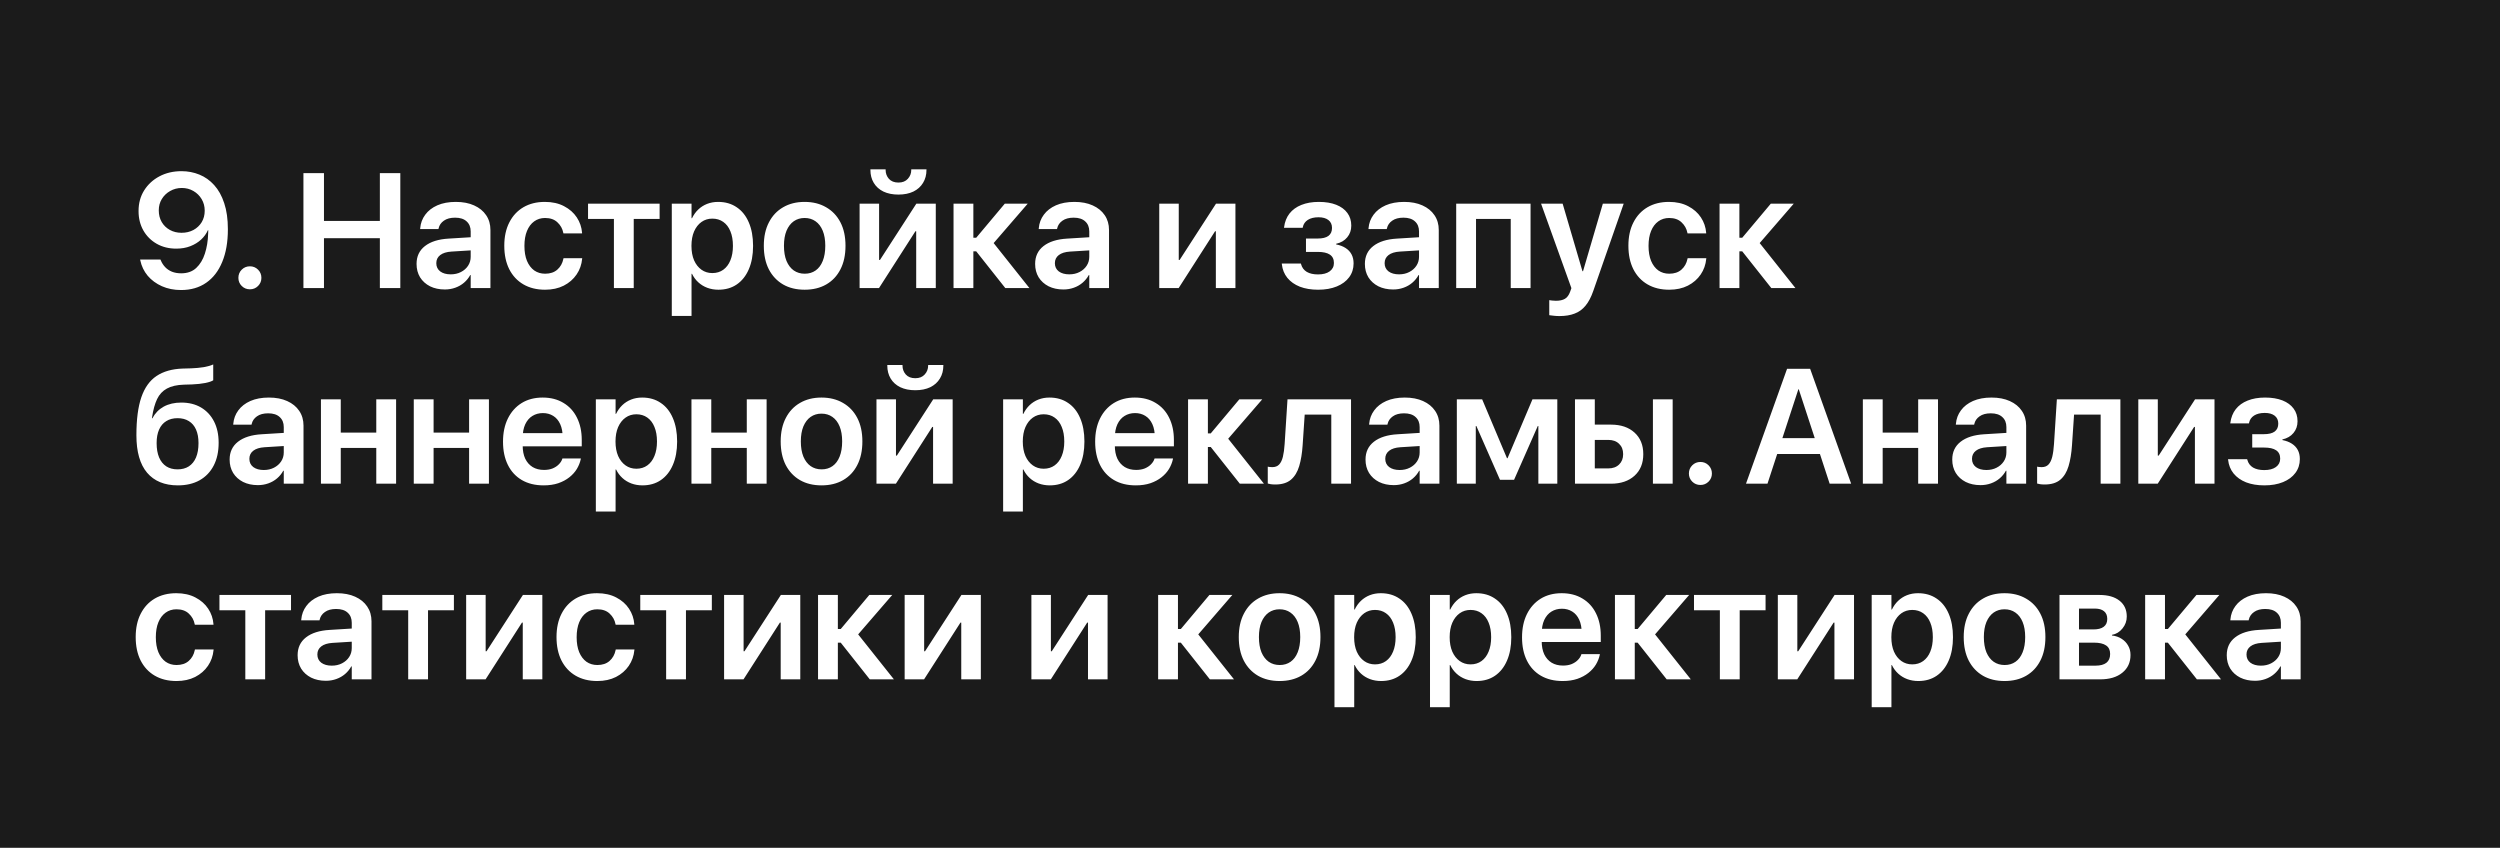 <?xml version="1.0" encoding="UTF-8"?> <svg xmlns="http://www.w3.org/2000/svg" width="460" height="156" viewBox="0 0 460 156" fill="none"> <rect width="460" height="156" fill="#1B1B1B"></rect> <path d="M33.404 31.496C31.881 31.496 30.523 31.814 29.332 32.448C28.15 33.073 27.213 33.938 26.52 35.041C25.836 36.135 25.494 37.395 25.494 38.82V38.85C25.494 40.168 25.787 41.35 26.373 42.395C26.969 43.44 27.789 44.26 28.834 44.855C29.879 45.451 31.08 45.749 32.438 45.749C33.395 45.749 34.259 45.598 35.03 45.295C35.802 44.992 36.461 44.587 37.008 44.079C37.555 43.571 37.97 42.995 38.253 42.351H38.56V38.762H37.667V38.776C37.667 39.567 37.481 40.27 37.11 40.886C36.739 41.491 36.231 41.97 35.587 42.321C34.942 42.663 34.215 42.834 33.404 42.834C32.603 42.834 31.886 42.658 31.251 42.307C30.616 41.955 30.118 41.472 29.757 40.856C29.395 40.231 29.215 39.519 29.215 38.718V38.688C29.215 37.927 29.4 37.238 29.771 36.623C30.152 35.998 30.665 35.505 31.31 35.144C31.954 34.773 32.667 34.587 33.448 34.587C34.239 34.587 34.952 34.773 35.587 35.144C36.231 35.515 36.739 36.018 37.11 36.652C37.481 37.277 37.667 37.98 37.667 38.762L38.326 42.263C38.326 42.39 38.321 42.517 38.312 42.644C38.312 42.77 38.307 42.898 38.297 43.024C38.258 44.352 38.058 45.568 37.696 46.672C37.345 47.766 36.812 48.645 36.1 49.309C35.397 49.963 34.474 50.29 33.331 50.29C32.706 50.29 32.145 50.192 31.646 49.997C31.148 49.792 30.729 49.509 30.387 49.148C30.045 48.786 29.776 48.366 29.581 47.888L29.523 47.756H25.787L25.816 47.917C26.041 48.981 26.495 49.924 27.179 50.744C27.872 51.555 28.741 52.194 29.786 52.663C30.841 53.132 32.018 53.366 33.316 53.366C35.113 53.366 36.651 52.922 37.931 52.033C39.22 51.145 40.206 49.865 40.89 48.195C41.583 46.525 41.93 44.528 41.93 42.204V42.175C41.93 40.319 41.705 38.723 41.256 37.385C40.816 36.037 40.201 34.929 39.41 34.06C38.629 33.19 37.721 32.546 36.685 32.126C35.66 31.706 34.566 31.496 33.404 31.496ZM45.987 53.234C46.573 53.234 47.071 53.029 47.481 52.619C47.892 52.209 48.097 51.711 48.097 51.125C48.097 50.529 47.892 50.026 47.481 49.616C47.071 49.206 46.573 49.001 45.987 49.001C45.392 49.001 44.889 49.206 44.478 49.616C44.068 50.026 43.863 50.529 43.863 51.125C43.863 51.711 44.068 52.209 44.478 52.619C44.889 53.029 45.392 53.234 45.987 53.234ZM55.831 53H59.61V43.83H69.894V53H73.658V31.862H69.894V40.651H59.61V31.862H55.831V53ZM81.847 53.264C82.53 53.264 83.17 53.156 83.766 52.941C84.371 52.727 84.908 52.419 85.377 52.019C85.846 51.618 86.227 51.149 86.519 50.612H86.607V53H90.24V42.321C90.24 41.276 89.977 40.368 89.449 39.597C88.932 38.825 88.194 38.225 87.237 37.795C86.29 37.365 85.167 37.15 83.868 37.15C82.56 37.15 81.427 37.36 80.47 37.78C79.522 38.2 78.78 38.776 78.243 39.509C77.706 40.231 77.398 41.052 77.32 41.97L77.306 42.145H80.675L80.704 42.014C80.831 41.438 81.153 40.969 81.671 40.607C82.189 40.236 82.877 40.051 83.736 40.051C84.664 40.051 85.372 40.28 85.86 40.739C86.358 41.188 86.607 41.804 86.607 42.585V47.243C86.607 47.858 86.446 48.41 86.124 48.898C85.802 49.387 85.362 49.773 84.806 50.056C84.259 50.339 83.634 50.48 82.931 50.48C82.13 50.48 81.485 50.3 80.997 49.938C80.519 49.567 80.279 49.065 80.279 48.43V48.415C80.279 47.8 80.519 47.307 80.997 46.935C81.476 46.565 82.164 46.35 83.062 46.291L88.482 45.954V43.537L82.55 43.903C80.675 44.011 79.22 44.47 78.185 45.28C77.159 46.081 76.647 47.17 76.647 48.547V48.576C76.647 49.494 76.861 50.31 77.291 51.023C77.731 51.726 78.341 52.277 79.122 52.678C79.913 53.068 80.821 53.264 81.847 53.264ZM100.289 53.308C101.598 53.308 102.745 53.059 103.731 52.56C104.718 52.053 105.504 51.369 106.09 50.51C106.676 49.65 107.018 48.684 107.115 47.609L107.13 47.507H103.688L103.658 47.639C103.492 48.449 103.121 49.108 102.545 49.616C101.979 50.114 101.231 50.363 100.304 50.363C99.542 50.363 98.873 50.163 98.297 49.763C97.731 49.352 97.286 48.767 96.964 48.005C96.651 47.243 96.495 46.325 96.495 45.251V45.236C96.495 44.172 96.651 43.259 96.964 42.497C97.276 41.735 97.716 41.149 98.282 40.739C98.858 40.319 99.527 40.109 100.289 40.109C101.256 40.109 102.018 40.378 102.574 40.915C103.141 41.442 103.497 42.082 103.644 42.834L103.673 42.951H107.101V42.849C107.022 41.813 106.7 40.866 106.134 40.007C105.567 39.148 104.786 38.459 103.79 37.941C102.794 37.414 101.612 37.15 100.245 37.15C98.741 37.15 97.428 37.477 96.305 38.132C95.191 38.786 94.327 39.719 93.712 40.93C93.097 42.131 92.789 43.557 92.789 45.207V45.222C92.789 46.882 93.092 48.317 93.697 49.528C94.312 50.739 95.182 51.672 96.305 52.326C97.428 52.98 98.756 53.308 100.289 53.308ZM121.368 37.473H108.199V40.285H112.96V53H116.607V40.285H121.368V37.473ZM123.609 58.127H127.242V50.378H127.33C127.623 50.983 128.009 51.506 128.487 51.945C128.966 52.385 129.518 52.722 130.143 52.956C130.777 53.19 131.461 53.308 132.193 53.308C133.492 53.308 134.615 52.985 135.562 52.341C136.52 51.687 137.257 50.759 137.774 49.558C138.302 48.347 138.565 46.911 138.565 45.251V45.236C138.565 43.566 138.302 42.126 137.774 40.915C137.257 39.704 136.515 38.776 135.548 38.132C134.591 37.477 133.453 37.15 132.135 37.15C131.402 37.15 130.724 37.273 130.099 37.517C129.483 37.761 128.941 38.107 128.473 38.557C128.014 38.996 127.633 39.528 127.33 40.153H127.242V37.473H123.609V58.127ZM131.065 50.246C130.313 50.246 129.649 50.041 129.073 49.631C128.497 49.221 128.043 48.645 127.711 47.902C127.389 47.15 127.228 46.267 127.228 45.251V45.236C127.228 44.211 127.389 43.327 127.711 42.585C128.043 41.833 128.497 41.252 129.073 40.842C129.649 40.432 130.313 40.227 131.065 40.227C131.837 40.227 132.506 40.427 133.072 40.827C133.648 41.227 134.088 41.804 134.391 42.556C134.703 43.298 134.859 44.191 134.859 45.236V45.251C134.859 46.267 134.703 47.15 134.391 47.902C134.088 48.645 133.653 49.221 133.087 49.631C132.521 50.041 131.847 50.246 131.065 50.246ZM148.058 53.308C149.581 53.308 150.904 52.985 152.027 52.341C153.15 51.696 154.02 50.773 154.635 49.572C155.26 48.361 155.572 46.916 155.572 45.236V45.207C155.572 43.537 155.26 42.102 154.635 40.9C154.01 39.699 153.131 38.776 151.998 38.132C150.875 37.477 149.557 37.15 148.043 37.15C146.539 37.15 145.226 37.477 144.103 38.132C142.979 38.776 142.105 39.704 141.48 40.915C140.855 42.116 140.543 43.547 140.543 45.207V45.236C140.543 46.906 140.851 48.347 141.466 49.558C142.091 50.759 142.965 51.687 144.088 52.341C145.211 52.985 146.534 53.308 148.058 53.308ZM148.072 50.363C147.301 50.363 146.627 50.163 146.051 49.763C145.484 49.362 145.04 48.781 144.718 48.02C144.405 47.248 144.249 46.32 144.249 45.236V45.207C144.249 44.133 144.405 43.215 144.718 42.453C145.04 41.691 145.484 41.11 146.051 40.71C146.627 40.31 147.291 40.109 148.043 40.109C148.814 40.109 149.483 40.31 150.05 40.71C150.626 41.11 151.07 41.691 151.383 42.453C151.695 43.215 151.852 44.133 151.852 45.207V45.236C151.852 46.32 151.695 47.248 151.383 48.02C151.08 48.781 150.646 49.362 150.079 49.763C149.513 50.163 148.844 50.363 148.072 50.363ZM158.165 53H161.739L169.327 41.164L166.822 42.556H168.58V53H172.184V37.473H168.609L161.007 49.235L163.512 47.829H161.754V37.473H158.165V53ZM165.299 35.803C166.373 35.803 167.296 35.617 168.067 35.246C168.839 34.865 169.43 34.333 169.84 33.649C170.26 32.966 170.47 32.175 170.47 31.276V31.159H167.672V31.276C167.672 31.901 167.462 32.443 167.042 32.902C166.632 33.361 166.056 33.591 165.313 33.591C164.552 33.591 163.966 33.361 163.556 32.902C163.155 32.443 162.955 31.901 162.955 31.276V31.159H160.157V31.276C160.157 32.175 160.362 32.966 160.772 33.649C161.183 34.333 161.773 34.865 162.545 35.246C163.326 35.617 164.244 35.803 165.299 35.803ZM179.625 46.247L184.972 53H189.41L182.657 44.504V44.929L189.103 37.473H184.884L179.625 43.742H179.098V37.473H175.45V53H179.098V46.247H179.625ZM195.665 53.264C196.349 53.264 196.988 53.156 197.584 52.941C198.189 52.727 198.727 52.419 199.195 52.019C199.664 51.618 200.045 51.149 200.338 50.612H200.426V53H204.059V42.321C204.059 41.276 203.795 40.368 203.268 39.597C202.75 38.825 202.013 38.225 201.056 37.795C200.108 37.365 198.985 37.15 197.687 37.15C196.378 37.15 195.245 37.36 194.288 37.78C193.341 38.2 192.599 38.776 192.062 39.509C191.524 40.231 191.217 41.052 191.139 41.97L191.124 42.145H194.493L194.522 42.014C194.649 41.438 194.972 40.969 195.489 40.607C196.007 40.236 196.695 40.051 197.555 40.051C198.482 40.051 199.19 40.28 199.679 40.739C200.177 41.188 200.426 41.804 200.426 42.585V47.243C200.426 47.858 200.265 48.41 199.942 48.898C199.62 49.387 199.181 49.773 198.624 50.056C198.077 50.339 197.452 50.48 196.749 50.48C195.948 50.48 195.304 50.3 194.815 49.938C194.337 49.567 194.098 49.065 194.098 48.43V48.415C194.098 47.8 194.337 47.307 194.815 46.935C195.294 46.565 195.982 46.35 196.881 46.291L202.301 45.954V43.537L196.368 43.903C194.493 44.011 193.038 44.47 192.003 45.28C190.978 46.081 190.465 47.17 190.465 48.547V48.576C190.465 49.494 190.68 50.31 191.109 51.023C191.549 51.726 192.159 52.277 192.94 52.678C193.731 53.068 194.64 53.264 195.665 53.264ZM213.302 53H216.876L224.464 41.164L221.959 42.556H223.717V53H227.32V37.473H223.746L216.144 49.235L218.648 47.829H216.891V37.473H213.302V53ZM242.525 53.308C243.844 53.308 244.991 53.107 245.968 52.707C246.944 52.307 247.701 51.745 248.238 51.023C248.785 50.29 249.059 49.44 249.059 48.474V48.444C249.059 47.829 248.937 47.287 248.692 46.818C248.448 46.35 248.087 45.959 247.608 45.647C247.13 45.334 246.544 45.109 245.851 44.973V44.855C246.72 44.66 247.398 44.265 247.887 43.669C248.385 43.073 248.634 42.36 248.634 41.53V41.501C248.634 40.602 248.395 39.831 247.916 39.187C247.438 38.532 246.754 38.029 245.865 37.678C244.977 37.326 243.907 37.15 242.657 37.15C241.437 37.15 240.367 37.336 239.449 37.707C238.541 38.068 237.813 38.596 237.267 39.289C236.729 39.982 236.397 40.822 236.271 41.809L236.256 41.911H239.698L239.713 41.809C239.83 41.232 240.138 40.783 240.636 40.461C241.144 40.139 241.798 39.977 242.599 39.977C243.38 39.977 243.99 40.148 244.43 40.49C244.869 40.832 245.089 41.31 245.089 41.926V41.955C245.089 42.59 244.869 43.073 244.43 43.405C243.99 43.727 243.331 43.889 242.452 43.889H240.299V46.35H242.467C243.463 46.35 244.205 46.516 244.693 46.848C245.191 47.18 245.44 47.688 245.44 48.371V48.4C245.44 49.045 245.177 49.558 244.649 49.938C244.132 50.31 243.419 50.495 242.511 50.495C241.671 50.495 240.982 50.339 240.445 50.026C239.918 49.704 239.571 49.24 239.405 48.635L239.361 48.488H235.846L235.86 48.62C235.968 49.587 236.305 50.422 236.871 51.125C237.447 51.828 238.214 52.37 239.171 52.751C240.138 53.122 241.256 53.308 242.525 53.308ZM256.339 53.264C257.022 53.264 257.662 53.156 258.258 52.941C258.863 52.727 259.4 52.419 259.869 52.019C260.338 51.618 260.719 51.149 261.012 50.612H261.1V53H264.732V42.321C264.732 41.276 264.469 40.368 263.941 39.597C263.424 38.825 262.687 38.225 261.729 37.795C260.782 37.365 259.659 37.15 258.36 37.15C257.052 37.15 255.919 37.36 254.962 37.78C254.015 38.2 253.272 38.776 252.735 39.509C252.198 40.231 251.891 41.052 251.812 41.97L251.798 42.145H255.167L255.196 42.014C255.323 41.438 255.646 40.969 256.163 40.607C256.681 40.236 257.369 40.051 258.229 40.051C259.156 40.051 259.864 40.28 260.353 40.739C260.851 41.188 261.1 41.804 261.1 42.585V47.243C261.1 47.858 260.938 48.41 260.616 48.898C260.294 49.387 259.854 49.773 259.298 50.056C258.751 50.339 258.126 50.48 257.423 50.48C256.622 50.48 255.978 50.3 255.489 49.938C255.011 49.567 254.771 49.065 254.771 48.43V48.415C254.771 47.8 255.011 47.307 255.489 46.935C255.968 46.565 256.656 46.35 257.555 46.291L262.975 45.954V43.537L257.042 43.903C255.167 44.011 253.712 44.47 252.677 45.28C251.651 46.081 251.139 47.17 251.139 48.547V48.576C251.139 49.494 251.354 50.31 251.783 51.023C252.223 51.726 252.833 52.277 253.614 52.678C254.405 53.068 255.313 53.264 256.339 53.264ZM267.94 53H271.588V40.285H277.975V53H281.622V37.473H267.94V53ZM286.939 58.156C288.014 58.156 288.941 58.005 289.723 57.702C290.514 57.409 291.188 56.921 291.744 56.237C292.301 55.563 292.774 54.66 293.165 53.527L298.761 37.473H294.923L291.056 50.656L291.612 49.895H290.836L291.393 50.656L287.525 37.473H283.556L289.137 53.015L288.917 53.645C288.683 54.299 288.36 54.743 287.95 54.977C287.54 55.222 286.983 55.344 286.28 55.344C286.017 55.344 285.782 55.329 285.577 55.3C285.372 55.27 285.201 55.246 285.064 55.227V57.995C285.289 58.034 285.567 58.068 285.899 58.098C286.241 58.137 286.588 58.156 286.939 58.156ZM307.125 53.308C308.434 53.308 309.581 53.059 310.567 52.56C311.554 52.053 312.34 51.369 312.926 50.51C313.512 49.65 313.854 48.684 313.951 47.609L313.966 47.507H310.523L310.494 47.639C310.328 48.449 309.957 49.108 309.381 49.616C308.814 50.114 308.067 50.363 307.14 50.363C306.378 50.363 305.709 50.163 305.133 49.763C304.566 49.352 304.122 48.767 303.8 48.005C303.487 47.243 303.331 46.325 303.331 45.251V45.236C303.331 44.172 303.487 43.259 303.8 42.497C304.112 41.735 304.552 41.149 305.118 40.739C305.694 40.319 306.363 40.109 307.125 40.109C308.092 40.109 308.854 40.378 309.41 40.915C309.977 41.442 310.333 42.082 310.479 42.834L310.509 42.951H313.937V42.849C313.858 41.813 313.536 40.866 312.97 40.007C312.403 39.148 311.622 38.459 310.626 37.941C309.63 37.414 308.448 37.15 307.081 37.15C305.577 37.15 304.264 37.477 303.141 38.132C302.027 38.786 301.163 39.719 300.548 40.93C299.933 42.131 299.625 43.557 299.625 45.207V45.222C299.625 46.882 299.928 48.317 300.533 49.528C301.148 50.739 302.018 51.672 303.141 52.326C304.264 52.98 305.592 53.308 307.125 53.308ZM320.572 46.247L325.919 53H330.357L323.604 44.504V44.929L330.05 37.473H325.831L320.572 43.742H320.045V37.473H316.397V53H320.045V46.247H320.572ZM32.73 89.308C34.273 89.308 35.606 88.995 36.73 88.37C37.852 87.735 38.717 86.832 39.322 85.66C39.928 84.488 40.23 83.097 40.23 81.485V81.456C40.23 79.952 39.947 78.648 39.381 77.545C38.815 76.441 38.019 75.587 36.993 74.981C35.968 74.376 34.757 74.073 33.36 74.073C32.11 74.073 31.031 74.322 30.123 74.82C29.225 75.318 28.531 76.031 28.043 76.959H27.955L27.984 76.754C28.189 75.397 28.497 74.288 28.907 73.429C29.317 72.569 29.918 71.925 30.709 71.495C31.5 71.056 32.55 70.816 33.858 70.777L35.367 70.733C36.266 70.694 37.066 70.606 37.77 70.47C38.473 70.323 38.961 70.157 39.234 69.972V67.057C38.795 67.262 38.214 67.428 37.491 67.555C36.769 67.672 35.992 67.745 35.162 67.774L33.58 67.818C31.656 67.887 30.064 68.341 28.805 69.181C27.555 70.011 26.622 71.314 26.007 73.092C25.401 74.859 25.099 77.184 25.099 80.064V80.094C25.099 83.131 25.753 85.426 27.061 86.978C28.38 88.531 30.27 89.308 32.73 89.308ZM32.672 86.363C31.861 86.363 31.168 86.178 30.592 85.807C30.016 85.426 29.576 84.879 29.273 84.166C28.971 83.443 28.819 82.569 28.819 81.544V81.515C28.819 80.548 28.971 79.723 29.273 79.039C29.576 78.356 30.016 77.838 30.592 77.486C31.168 77.125 31.861 76.944 32.672 76.944C33.482 76.944 34.176 77.125 34.752 77.486C35.328 77.838 35.768 78.356 36.07 79.039C36.373 79.723 36.524 80.548 36.524 81.515V81.544C36.524 82.569 36.373 83.443 36.07 84.166C35.768 84.879 35.328 85.426 34.752 85.807C34.176 86.178 33.482 86.363 32.672 86.363ZM47.452 89.264C48.136 89.264 48.775 89.156 49.371 88.941C49.977 88.727 50.514 88.419 50.982 88.019C51.451 87.618 51.832 87.149 52.125 86.612H52.213V89H55.846V78.321C55.846 77.276 55.582 76.368 55.055 75.597C54.537 74.825 53.8 74.225 52.843 73.795C51.895 73.365 50.773 73.15 49.474 73.15C48.165 73.15 47.032 73.36 46.075 73.78C45.128 74.2 44.386 74.776 43.849 75.509C43.312 76.231 43.004 77.052 42.926 77.97L42.911 78.145H46.28L46.31 78.014C46.437 77.438 46.759 76.969 47.276 76.607C47.794 76.236 48.482 76.051 49.342 76.051C50.27 76.051 50.977 76.28 51.466 76.739C51.964 77.189 52.213 77.804 52.213 78.585V83.243C52.213 83.858 52.052 84.41 51.73 84.898C51.407 85.387 50.968 85.772 50.411 86.056C49.864 86.339 49.239 86.481 48.536 86.481C47.735 86.481 47.091 86.3 46.602 85.939C46.124 85.567 45.885 85.064 45.885 84.43V84.415C45.885 83.8 46.124 83.307 46.602 82.936C47.081 82.564 47.77 82.35 48.668 82.291L54.088 81.954V79.537L48.155 79.903C46.28 80.011 44.825 80.47 43.79 81.28C42.765 82.081 42.252 83.17 42.252 84.547V84.576C42.252 85.494 42.467 86.31 42.897 87.022C43.336 87.726 43.946 88.277 44.727 88.678C45.519 89.068 46.427 89.264 47.452 89.264ZM69.234 89H72.882V73.473H69.234V79.596H62.701V73.473H59.054V89H62.701V82.423H69.234V89ZM86.314 89H89.962V73.473H86.314V79.596H79.781V73.473H76.134V89H79.781V82.423H86.314V89ZM100.025 89.308C101.031 89.308 101.93 89.176 102.721 88.912C103.512 88.639 104.195 88.272 104.771 87.814C105.348 87.355 105.807 86.842 106.148 86.275C106.49 85.699 106.725 85.113 106.852 84.518L106.881 84.356H103.482L103.453 84.459C103.336 84.811 103.126 85.138 102.823 85.44C102.53 85.743 102.154 85.992 101.695 86.188C101.236 86.373 100.704 86.466 100.099 86.466C99.288 86.466 98.59 86.29 98.004 85.939C97.418 85.577 96.964 85.064 96.642 84.4C96.329 83.727 96.173 82.916 96.173 81.969V80.562C96.173 79.586 96.329 78.756 96.642 78.072C96.964 77.389 97.403 76.876 97.96 76.534C98.526 76.183 99.171 76.007 99.894 76.007C100.606 76.007 101.236 76.178 101.783 76.519C102.33 76.852 102.76 77.355 103.072 78.028C103.385 78.702 103.541 79.547 103.541 80.562V81.969L105.299 79.698H94.356V82.13H107.042V80.958C107.042 79.395 106.749 78.028 106.163 76.856C105.587 75.685 104.757 74.776 103.673 74.132C102.599 73.478 101.324 73.15 99.85 73.15C98.365 73.15 97.076 73.487 95.982 74.161C94.898 74.835 94.054 75.782 93.448 77.003C92.853 78.214 92.555 79.635 92.555 81.266V81.28C92.555 82.921 92.853 84.342 93.448 85.543C94.044 86.744 94.898 87.672 96.012 88.326C97.135 88.981 98.473 89.308 100.025 89.308ZM109.635 94.127H113.268V86.378H113.355C113.648 86.983 114.034 87.506 114.513 87.945C114.991 88.385 115.543 88.722 116.168 88.956C116.803 89.19 117.486 89.308 118.219 89.308C119.518 89.308 120.641 88.985 121.588 88.341C122.545 87.686 123.282 86.759 123.8 85.558C124.327 84.347 124.591 82.911 124.591 81.251V81.236C124.591 79.566 124.327 78.126 123.8 76.915C123.282 75.704 122.54 74.776 121.573 74.132C120.616 73.478 119.479 73.15 118.16 73.15C117.428 73.15 116.749 73.272 116.124 73.517C115.509 73.761 114.967 74.107 114.498 74.557C114.039 74.996 113.658 75.528 113.355 76.153H113.268V73.473H109.635V94.127ZM117.091 86.246C116.339 86.246 115.675 86.041 115.099 85.631C114.522 85.221 114.068 84.644 113.736 83.902C113.414 83.15 113.253 82.267 113.253 81.251V81.236C113.253 80.211 113.414 79.327 113.736 78.585C114.068 77.833 114.522 77.252 115.099 76.842C115.675 76.432 116.339 76.227 117.091 76.227C117.862 76.227 118.531 76.427 119.098 76.827C119.674 77.228 120.113 77.804 120.416 78.556C120.729 79.298 120.885 80.191 120.885 81.236V81.251C120.885 82.267 120.729 83.15 120.416 83.902C120.113 84.644 119.679 85.221 119.112 85.631C118.546 86.041 117.872 86.246 117.091 86.246ZM137.408 89H141.056V73.473H137.408V79.596H130.875V73.473H127.228V89H130.875V82.423H137.408V89ZM151.163 89.308C152.687 89.308 154.01 88.985 155.133 88.341C156.256 87.696 157.125 86.773 157.74 85.572C158.365 84.361 158.678 82.916 158.678 81.236V81.207C158.678 79.537 158.365 78.102 157.74 76.9C157.115 75.699 156.236 74.776 155.104 74.132C153.98 73.478 152.662 73.15 151.148 73.15C149.645 73.15 148.331 73.478 147.208 74.132C146.085 74.776 145.211 75.704 144.586 76.915C143.961 78.116 143.648 79.547 143.648 81.207V81.236C143.648 82.906 143.956 84.347 144.571 85.558C145.196 86.759 146.07 87.686 147.193 88.341C148.316 88.985 149.64 89.308 151.163 89.308ZM151.178 86.363C150.406 86.363 149.732 86.163 149.156 85.763C148.59 85.362 148.146 84.781 147.823 84.019C147.511 83.248 147.354 82.32 147.354 81.236V81.207C147.354 80.133 147.511 79.215 147.823 78.453C148.146 77.691 148.59 77.11 149.156 76.71C149.732 76.31 150.396 76.109 151.148 76.109C151.92 76.109 152.589 76.31 153.155 76.71C153.731 77.11 154.176 77.691 154.488 78.453C154.801 79.215 154.957 80.133 154.957 81.207V81.236C154.957 82.32 154.801 83.248 154.488 84.019C154.186 84.781 153.751 85.362 153.185 85.763C152.618 86.163 151.949 86.363 151.178 86.363ZM161.271 89H164.845L172.433 77.164L169.928 78.556H171.686V89H175.289V73.473H171.715L164.112 85.235L166.617 83.829H164.859V73.473H161.271V89ZM168.404 71.803C169.479 71.803 170.401 71.617 171.173 71.246C171.944 70.865 172.535 70.333 172.945 69.649C173.365 68.966 173.575 68.175 173.575 67.276V67.159H170.777V67.276C170.777 67.901 170.567 68.443 170.147 68.902C169.737 69.361 169.161 69.591 168.419 69.591C167.657 69.591 167.071 69.361 166.661 68.902C166.261 68.443 166.061 67.901 166.061 67.276V67.159H163.263V67.276C163.263 68.175 163.468 68.966 163.878 69.649C164.288 70.333 164.879 70.865 165.65 71.246C166.432 71.617 167.35 71.803 168.404 71.803ZM184.576 94.127H188.209V86.378H188.297C188.59 86.983 188.976 87.506 189.454 87.945C189.933 88.385 190.484 88.722 191.109 88.956C191.744 89.19 192.428 89.308 193.16 89.308C194.459 89.308 195.582 88.985 196.529 88.341C197.486 87.686 198.224 86.759 198.741 85.558C199.269 84.347 199.532 82.911 199.532 81.251V81.236C199.532 79.566 199.269 78.126 198.741 76.915C198.224 75.704 197.481 74.776 196.515 74.132C195.558 73.478 194.42 73.15 193.102 73.15C192.369 73.15 191.69 73.272 191.065 73.517C190.45 73.761 189.908 74.107 189.439 74.557C188.98 74.996 188.6 75.528 188.297 76.153H188.209V73.473H184.576V94.127ZM192.032 86.246C191.28 86.246 190.616 86.041 190.04 85.631C189.464 85.221 189.01 84.644 188.678 83.902C188.355 83.15 188.194 82.267 188.194 81.251V81.236C188.194 80.211 188.355 79.327 188.678 78.585C189.01 77.833 189.464 77.252 190.04 76.842C190.616 76.432 191.28 76.227 192.032 76.227C192.804 76.227 193.473 76.427 194.039 76.827C194.615 77.228 195.055 77.804 195.357 78.556C195.67 79.298 195.826 80.191 195.826 81.236V81.251C195.826 82.267 195.67 83.15 195.357 83.902C195.055 84.644 194.62 85.221 194.054 85.631C193.487 86.041 192.813 86.246 192.032 86.246ZM208.98 89.308C209.986 89.308 210.885 89.176 211.676 88.912C212.467 88.639 213.15 88.272 213.727 87.814C214.303 87.355 214.762 86.842 215.104 86.275C215.445 85.699 215.68 85.113 215.807 84.518L215.836 84.356H212.438L212.408 84.459C212.291 84.811 212.081 85.138 211.778 85.44C211.485 85.743 211.109 85.992 210.65 86.188C210.191 86.373 209.659 86.466 209.054 86.466C208.243 86.466 207.545 86.29 206.959 85.939C206.373 85.577 205.919 85.064 205.597 84.4C205.284 83.727 205.128 82.916 205.128 81.969V80.562C205.128 79.586 205.284 78.756 205.597 78.072C205.919 77.389 206.358 76.876 206.915 76.534C207.481 76.183 208.126 76.007 208.849 76.007C209.562 76.007 210.191 76.178 210.738 76.519C211.285 76.852 211.715 77.355 212.027 78.028C212.34 78.702 212.496 79.547 212.496 80.562V81.969L214.254 79.698H203.312V82.13H215.997V80.958C215.997 79.395 215.704 78.028 215.118 76.856C214.542 75.685 213.712 74.776 212.628 74.132C211.554 73.478 210.279 73.15 208.805 73.15C207.32 73.15 206.031 73.487 204.938 74.161C203.854 74.835 203.009 75.782 202.403 77.003C201.808 78.214 201.51 79.635 201.51 81.266V81.28C201.51 82.921 201.808 84.342 202.403 85.543C202.999 86.744 203.854 87.672 204.967 88.326C206.09 88.981 207.428 89.308 208.98 89.308ZM222.779 82.247L228.126 89H232.564L225.812 80.504V80.929L232.257 73.473H228.038L222.779 79.742H222.252V73.473H218.604V89H222.252V82.247H222.779ZM239.684 81.939L240.064 76.285H244.957V89H248.59V73.473H236.9L236.373 81.69C236.314 82.618 236.207 83.404 236.051 84.049C235.895 84.684 235.66 85.162 235.348 85.484C235.045 85.797 234.63 85.953 234.103 85.953C233.907 85.953 233.736 85.943 233.59 85.924C233.453 85.894 233.346 85.875 233.268 85.865V88.971C233.385 89.01 233.561 89.049 233.795 89.088C234.039 89.127 234.327 89.147 234.659 89.147C235.88 89.147 236.837 88.853 237.53 88.268C238.224 87.682 238.731 86.847 239.054 85.763C239.376 84.679 239.586 83.404 239.684 81.939ZM256.456 89.264C257.14 89.264 257.779 89.156 258.375 88.941C258.98 88.727 259.518 88.419 259.986 88.019C260.455 87.618 260.836 87.149 261.129 86.612H261.217V89H264.85V78.321C264.85 77.276 264.586 76.368 264.059 75.597C263.541 74.825 262.804 74.225 261.847 73.795C260.899 73.365 259.776 73.15 258.478 73.15C257.169 73.15 256.036 73.36 255.079 73.78C254.132 74.2 253.39 74.776 252.853 75.509C252.315 76.231 252.008 77.052 251.93 77.97L251.915 78.145H255.284L255.313 78.014C255.44 77.438 255.763 76.969 256.28 76.607C256.798 76.236 257.486 76.051 258.346 76.051C259.273 76.051 259.981 76.28 260.47 76.739C260.968 77.189 261.217 77.804 261.217 78.585V83.243C261.217 83.858 261.056 84.41 260.733 84.898C260.411 85.387 259.972 85.772 259.415 86.056C258.868 86.339 258.243 86.481 257.54 86.481C256.739 86.481 256.095 86.3 255.606 85.939C255.128 85.567 254.889 85.064 254.889 84.43V84.415C254.889 83.8 255.128 83.307 255.606 82.936C256.085 82.564 256.773 82.35 257.672 82.291L263.092 81.954V79.537L257.159 79.903C255.284 80.011 253.829 80.47 252.794 81.28C251.769 82.081 251.256 83.17 251.256 84.547V84.576C251.256 85.494 251.471 86.31 251.9 87.022C252.34 87.726 252.95 88.277 253.731 88.678C254.522 89.068 255.431 89.264 256.456 89.264ZM271.544 89V78.38H271.646L275.997 88.282H278.59L282.955 78.38H283.058V89H286.544V73.473H281.974L277.389 84.312H277.286L272.716 73.473H268.058V89H271.544ZM289.796 89H296.417C298.233 89 299.679 88.512 300.753 87.535C301.827 86.559 302.364 85.24 302.364 83.58V83.551C302.364 81.891 301.827 80.572 300.753 79.596C299.679 78.619 298.233 78.131 296.417 78.131H293.443V73.473H289.796V89ZM295.919 80.943C296.759 80.943 297.423 81.183 297.911 81.661C298.409 82.13 298.658 82.76 298.658 83.551V83.58C298.658 84.361 298.409 84.991 297.911 85.47C297.423 85.948 296.759 86.188 295.919 86.188H293.443V80.943H295.919ZM304.137 89H307.77V73.473H304.137V89ZM312.882 89.234C313.468 89.234 313.966 89.029 314.376 88.619C314.786 88.209 314.991 87.711 314.991 87.125C314.991 86.529 314.786 86.026 314.376 85.616C313.966 85.206 313.468 85.001 312.882 85.001C312.286 85.001 311.783 85.206 311.373 85.616C310.963 86.026 310.758 86.529 310.758 87.125C310.758 87.711 310.963 88.209 311.373 88.619C311.783 89.029 312.286 89.234 312.882 89.234ZM321.261 89H325.216L330.899 71.627H331.998V67.862H328.819L321.261 89ZM325.084 83.536H336.788L335.777 80.621H326.095L325.084 83.536ZM336.656 89H340.611L333.067 67.862H330.973V71.627L336.656 89ZM352.945 89H356.593V73.473H352.945V79.596H346.412V73.473H342.765V89H346.412V82.423H352.945V89ZM364.415 89.264C365.099 89.264 365.738 89.156 366.334 88.941C366.939 88.727 367.477 88.419 367.945 88.019C368.414 87.618 368.795 87.149 369.088 86.612H369.176V89H372.809V78.321C372.809 77.276 372.545 76.368 372.018 75.597C371.5 74.825 370.763 74.225 369.806 73.795C368.858 73.365 367.735 73.15 366.437 73.15C365.128 73.15 363.995 73.36 363.038 73.78C362.091 74.2 361.349 74.776 360.812 75.509C360.274 76.231 359.967 77.052 359.889 77.97L359.874 78.145H363.243L363.272 78.014C363.399 77.438 363.722 76.969 364.239 76.607C364.757 76.236 365.445 76.051 366.305 76.051C367.232 76.051 367.94 76.28 368.429 76.739C368.927 77.189 369.176 77.804 369.176 78.585V83.243C369.176 83.858 369.015 84.41 368.692 84.898C368.37 85.387 367.931 85.772 367.374 86.056C366.827 86.339 366.202 86.481 365.499 86.481C364.698 86.481 364.054 86.3 363.565 85.939C363.087 85.567 362.848 85.064 362.848 84.43V84.415C362.848 83.8 363.087 83.307 363.565 82.936C364.044 82.564 364.732 82.35 365.631 82.291L371.051 81.954V79.537L365.118 79.903C363.243 80.011 361.788 80.47 360.753 81.28C359.728 82.081 359.215 83.17 359.215 84.547V84.576C359.215 85.494 359.43 86.31 359.859 87.022C360.299 87.726 360.909 88.277 361.69 88.678C362.481 89.068 363.39 89.264 364.415 89.264ZM381.246 81.939L381.627 76.285H386.52V89H390.152V73.473H378.463L377.936 81.69C377.877 82.618 377.77 83.404 377.613 84.049C377.457 84.684 377.223 85.162 376.91 85.484C376.607 85.797 376.192 85.953 375.665 85.953C375.47 85.953 375.299 85.943 375.152 85.924C375.016 85.894 374.908 85.875 374.83 85.865V88.971C374.947 89.01 375.123 89.049 375.357 89.088C375.602 89.127 375.89 89.147 376.222 89.147C377.442 89.147 378.399 88.853 379.093 88.268C379.786 87.682 380.294 86.847 380.616 85.763C380.938 84.679 381.148 83.404 381.246 81.939ZM393.448 89H397.022L404.61 77.164L402.105 78.556H403.863V89H407.467V73.473H403.893L396.29 85.235L398.795 83.829H397.037V73.473H393.448V89ZM416.637 89.308C417.955 89.308 419.103 89.107 420.079 88.707C421.056 88.307 421.812 87.745 422.35 87.022C422.896 86.29 423.17 85.44 423.17 84.474V84.444C423.17 83.829 423.048 83.287 422.804 82.818C422.56 82.35 422.198 81.959 421.72 81.647C421.241 81.334 420.655 81.109 419.962 80.973V80.856C420.831 80.66 421.51 80.265 421.998 79.669C422.496 79.073 422.745 78.36 422.745 77.53V77.501C422.745 76.603 422.506 75.831 422.027 75.186C421.549 74.532 420.865 74.029 419.977 73.678C419.088 73.326 418.019 73.15 416.769 73.15C415.548 73.15 414.479 73.336 413.561 73.707C412.652 74.068 411.925 74.596 411.378 75.289C410.841 75.982 410.509 76.822 410.382 77.809L410.367 77.911H413.81L413.824 77.809C413.941 77.232 414.249 76.783 414.747 76.461C415.255 76.139 415.909 75.978 416.71 75.978C417.491 75.978 418.102 76.148 418.541 76.49C418.98 76.832 419.2 77.311 419.2 77.926V77.955C419.2 78.59 418.98 79.073 418.541 79.405C418.102 79.728 417.442 79.889 416.563 79.889H414.41V82.35H416.578C417.574 82.35 418.316 82.516 418.805 82.848C419.303 83.18 419.552 83.688 419.552 84.371V84.4C419.552 85.045 419.288 85.558 418.761 85.939C418.243 86.31 417.53 86.495 416.622 86.495C415.782 86.495 415.094 86.339 414.557 86.026C414.029 85.704 413.683 85.24 413.517 84.635L413.473 84.488H409.957L409.972 84.62C410.079 85.587 410.416 86.422 410.982 87.125C411.559 87.828 412.325 88.37 413.282 88.751C414.249 89.122 415.367 89.308 416.637 89.308ZM32.467 125.308C33.775 125.308 34.923 125.059 35.909 124.561C36.895 124.053 37.682 123.369 38.268 122.51C38.853 121.65 39.195 120.684 39.293 119.609L39.308 119.507H35.865L35.836 119.639C35.67 120.449 35.299 121.108 34.723 121.616C34.156 122.114 33.409 122.363 32.481 122.363C31.72 122.363 31.051 122.163 30.475 121.763C29.908 121.353 29.464 120.767 29.142 120.005C28.829 119.243 28.673 118.325 28.673 117.251V117.236C28.673 116.172 28.829 115.259 29.142 114.497C29.454 113.735 29.894 113.149 30.46 112.739C31.036 112.319 31.705 112.109 32.467 112.109C33.434 112.109 34.195 112.378 34.752 112.915C35.318 113.442 35.675 114.082 35.821 114.834L35.851 114.951H39.278V114.849C39.2 113.813 38.878 112.866 38.312 112.007C37.745 111.147 36.964 110.459 35.968 109.941C34.972 109.414 33.79 109.15 32.423 109.15C30.919 109.15 29.605 109.478 28.482 110.132C27.369 110.786 26.505 111.719 25.89 112.93C25.274 114.131 24.967 115.557 24.967 117.207V117.222C24.967 118.882 25.27 120.317 25.875 121.528C26.49 122.739 27.359 123.672 28.482 124.326C29.605 124.98 30.934 125.308 32.467 125.308ZM53.546 109.473H40.377V112.285H45.138V125H48.785V112.285H53.546V109.473ZM59.962 125.264C60.645 125.264 61.285 125.156 61.881 124.941C62.486 124.727 63.023 124.419 63.492 124.019C63.961 123.618 64.342 123.149 64.635 122.612H64.723V125H68.356V114.321C68.356 113.276 68.092 112.368 67.564 111.597C67.047 110.825 66.31 110.225 65.353 109.795C64.405 109.365 63.282 109.15 61.983 109.15C60.675 109.15 59.542 109.36 58.585 109.78C57.638 110.2 56.895 110.776 56.358 111.509C55.821 112.231 55.514 113.052 55.435 113.97L55.421 114.146H58.79L58.819 114.014C58.946 113.438 59.269 112.969 59.786 112.607C60.304 112.236 60.992 112.051 61.852 112.051C62.779 112.051 63.487 112.28 63.976 112.739C64.474 113.188 64.723 113.804 64.723 114.585V119.243C64.723 119.858 64.561 120.41 64.239 120.898C63.917 121.387 63.477 121.772 62.921 122.056C62.374 122.339 61.749 122.48 61.046 122.48C60.245 122.48 59.601 122.3 59.112 121.938C58.634 121.567 58.395 121.064 58.395 120.43V120.415C58.395 119.8 58.634 119.307 59.112 118.936C59.591 118.564 60.279 118.35 61.178 118.291L66.598 117.954V115.537L60.665 115.903C58.79 116.011 57.335 116.47 56.3 117.28C55.274 118.081 54.762 119.17 54.762 120.547V120.576C54.762 121.494 54.977 122.31 55.406 123.022C55.846 123.726 56.456 124.277 57.237 124.678C58.028 125.068 58.937 125.264 59.962 125.264ZM83.517 109.473H70.348V112.285H75.108V125H78.756V112.285H83.517V109.473ZM85.772 125H89.347L96.935 113.164L94.43 114.556H96.188V125H99.791V109.473H96.217L88.614 121.235L91.119 119.829H89.361V109.473H85.772V125ZM109.898 125.308C111.207 125.308 112.354 125.059 113.341 124.561C114.327 124.053 115.113 123.369 115.699 122.51C116.285 121.65 116.627 120.684 116.725 119.609L116.739 119.507H113.297L113.268 119.639C113.102 120.449 112.73 121.108 112.154 121.616C111.588 122.114 110.841 122.363 109.913 122.363C109.151 122.363 108.482 122.163 107.906 121.763C107.34 121.353 106.896 120.767 106.573 120.005C106.261 119.243 106.104 118.325 106.104 117.251V117.236C106.104 116.172 106.261 115.259 106.573 114.497C106.886 113.735 107.325 113.149 107.892 112.739C108.468 112.319 109.137 112.109 109.898 112.109C110.865 112.109 111.627 112.378 112.184 112.915C112.75 113.442 113.106 114.082 113.253 114.834L113.282 114.951H116.71V114.849C116.632 113.813 116.31 112.866 115.743 112.007C115.177 111.147 114.396 110.459 113.399 109.941C112.403 109.414 111.222 109.15 109.854 109.15C108.351 109.15 107.037 109.478 105.914 110.132C104.801 110.786 103.937 111.719 103.321 112.93C102.706 114.131 102.398 115.557 102.398 117.207V117.222C102.398 118.882 102.701 120.317 103.307 121.528C103.922 122.739 104.791 123.672 105.914 124.326C107.037 124.98 108.365 125.308 109.898 125.308ZM130.978 109.473H117.809V112.285H122.569V125H126.217V112.285H130.978V109.473ZM133.233 125H136.808L144.396 113.164L141.891 114.556H143.648V125H147.252V109.473H143.678L136.075 121.235L138.58 119.829H136.822V109.473H133.233V125ZM154.693 118.247L160.04 125H164.479L157.726 116.504V116.929L164.171 109.473H159.952L154.693 115.742H154.166V109.473H150.519V125H154.166V118.247H154.693ZM166.456 125H170.03L177.618 113.164L175.113 114.556H176.871V125H180.475V109.473H176.9L169.298 121.235L171.803 119.829H170.045V109.473H166.456V125ZM189.776 125H193.351L200.938 113.164L198.434 114.556H200.191V125H203.795V109.473H200.221L192.618 121.235L195.123 119.829H193.365V109.473H189.776V125ZM217.271 118.247L222.618 125H227.057L220.304 116.504V116.929L226.749 109.473H222.53L217.271 115.742H216.744V109.473H213.097V125H216.744V118.247H217.271ZM235.45 125.308C236.974 125.308 238.297 124.985 239.42 124.341C240.543 123.696 241.412 122.773 242.027 121.572C242.652 120.361 242.965 118.916 242.965 117.236V117.207C242.965 115.537 242.652 114.102 242.027 112.9C241.402 111.699 240.523 110.776 239.391 110.132C238.268 109.478 236.949 109.15 235.436 109.15C233.932 109.15 232.618 109.478 231.495 110.132C230.372 110.776 229.498 111.704 228.873 112.915C228.248 114.116 227.936 115.547 227.936 117.207V117.236C227.936 118.906 228.243 120.347 228.858 121.558C229.483 122.759 230.357 123.687 231.48 124.341C232.604 124.985 233.927 125.308 235.45 125.308ZM235.465 122.363C234.693 122.363 234.02 122.163 233.443 121.763C232.877 121.362 232.433 120.781 232.11 120.02C231.798 119.248 231.642 118.32 231.642 117.236V117.207C231.642 116.133 231.798 115.215 232.11 114.453C232.433 113.691 232.877 113.11 233.443 112.71C234.02 112.31 234.684 112.109 235.436 112.109C236.207 112.109 236.876 112.31 237.442 112.71C238.019 113.11 238.463 113.691 238.775 114.453C239.088 115.215 239.244 116.133 239.244 117.207V117.236C239.244 118.32 239.088 119.248 238.775 120.02C238.473 120.781 238.038 121.362 237.472 121.763C236.905 122.163 236.236 122.363 235.465 122.363ZM245.543 130.127H249.176V122.378H249.264C249.557 122.983 249.942 123.506 250.421 123.945C250.899 124.385 251.451 124.722 252.076 124.956C252.711 125.19 253.395 125.308 254.127 125.308C255.426 125.308 256.549 124.985 257.496 124.341C258.453 123.687 259.19 122.759 259.708 121.558C260.235 120.347 260.499 118.911 260.499 117.251V117.236C260.499 115.566 260.235 114.126 259.708 112.915C259.19 111.704 258.448 110.776 257.481 110.132C256.524 109.478 255.387 109.15 254.068 109.15C253.336 109.15 252.657 109.272 252.032 109.517C251.417 109.761 250.875 110.107 250.406 110.557C249.947 110.996 249.566 111.528 249.264 112.153H249.176V109.473H245.543V130.127ZM252.999 122.246C252.247 122.246 251.583 122.041 251.007 121.631C250.431 121.221 249.977 120.645 249.645 119.902C249.322 119.15 249.161 118.267 249.161 117.251V117.236C249.161 116.211 249.322 115.327 249.645 114.585C249.977 113.833 250.431 113.252 251.007 112.842C251.583 112.432 252.247 112.227 252.999 112.227C253.771 112.227 254.439 112.427 255.006 112.827C255.582 113.228 256.021 113.804 256.324 114.556C256.637 115.298 256.793 116.191 256.793 117.236V117.251C256.793 118.267 256.637 119.15 256.324 119.902C256.021 120.645 255.587 121.221 255.021 121.631C254.454 122.041 253.78 122.246 252.999 122.246ZM263.121 130.127H266.754V122.378H266.842C267.135 122.983 267.521 123.506 267.999 123.945C268.478 124.385 269.029 124.722 269.654 124.956C270.289 125.19 270.973 125.308 271.705 125.308C273.004 125.308 274.127 124.985 275.074 124.341C276.031 123.687 276.769 122.759 277.286 121.558C277.813 120.347 278.077 118.911 278.077 117.251V117.236C278.077 115.566 277.813 114.126 277.286 112.915C276.769 111.704 276.026 110.776 275.06 110.132C274.103 109.478 272.965 109.15 271.646 109.15C270.914 109.15 270.235 109.272 269.61 109.517C268.995 109.761 268.453 110.107 267.984 110.557C267.525 110.996 267.145 111.528 266.842 112.153H266.754V109.473H263.121V130.127ZM270.577 122.246C269.825 122.246 269.161 122.041 268.585 121.631C268.009 121.221 267.555 120.645 267.223 119.902C266.9 119.15 266.739 118.267 266.739 117.251V117.236C266.739 116.211 266.9 115.327 267.223 114.585C267.555 113.833 268.009 113.252 268.585 112.842C269.161 112.432 269.825 112.227 270.577 112.227C271.349 112.227 272.018 112.427 272.584 112.827C273.16 113.228 273.6 113.804 273.902 114.556C274.215 115.298 274.371 116.191 274.371 117.236V117.251C274.371 118.267 274.215 119.15 273.902 119.902C273.6 120.645 273.165 121.221 272.599 121.631C272.032 122.041 271.358 122.246 270.577 122.246ZM287.525 125.308C288.531 125.308 289.43 125.176 290.221 124.912C291.012 124.639 291.695 124.272 292.271 123.813C292.848 123.354 293.307 122.842 293.648 122.275C293.99 121.699 294.225 121.113 294.352 120.518L294.381 120.356H290.982L290.953 120.459C290.836 120.811 290.626 121.138 290.323 121.44C290.03 121.743 289.654 121.992 289.195 122.188C288.736 122.373 288.204 122.466 287.599 122.466C286.788 122.466 286.09 122.29 285.504 121.938C284.918 121.577 284.464 121.064 284.142 120.4C283.829 119.727 283.673 118.916 283.673 117.969V116.562C283.673 115.586 283.829 114.756 284.142 114.072C284.464 113.389 284.903 112.876 285.46 112.534C286.026 112.183 286.671 112.007 287.394 112.007C288.106 112.007 288.736 112.178 289.283 112.52C289.83 112.852 290.26 113.354 290.572 114.028C290.885 114.702 291.041 115.547 291.041 116.562V117.969L292.799 115.698H281.856V118.13H294.542V116.958C294.542 115.396 294.249 114.028 293.663 112.856C293.087 111.685 292.257 110.776 291.173 110.132C290.099 109.478 288.824 109.15 287.35 109.15C285.865 109.15 284.576 109.487 283.482 110.161C282.398 110.835 281.554 111.782 280.948 113.003C280.353 114.214 280.055 115.635 280.055 117.266V117.28C280.055 118.921 280.353 120.342 280.948 121.543C281.544 122.744 282.398 123.672 283.512 124.326C284.635 124.98 285.973 125.308 287.525 125.308ZM301.324 118.247L306.671 125H311.109L304.356 116.504V116.929L310.802 109.473H306.583L301.324 115.742H300.797V109.473H297.149V125H300.797V118.247H301.324ZM324.864 109.473H311.695V112.285H316.456V125H320.104V112.285H324.864V109.473ZM327.12 125H330.694L338.282 113.164L335.777 114.556H337.535V125H341.139V109.473H337.564L329.962 121.235L332.467 119.829H330.709V109.473H327.12V125ZM344.391 130.127H348.023V122.378H348.111C348.404 122.983 348.79 123.506 349.269 123.945C349.747 124.385 350.299 124.722 350.924 124.956C351.559 125.19 352.242 125.308 352.975 125.308C354.273 125.308 355.396 124.985 356.344 124.341C357.301 123.687 358.038 122.759 358.556 121.558C359.083 120.347 359.347 118.911 359.347 117.251V117.236C359.347 115.566 359.083 114.126 358.556 112.915C358.038 111.704 357.296 110.776 356.329 110.132C355.372 109.478 354.234 109.15 352.916 109.15C352.184 109.15 351.505 109.272 350.88 109.517C350.265 109.761 349.723 110.107 349.254 110.557C348.795 110.996 348.414 111.528 348.111 112.153H348.023V109.473H344.391V130.127ZM351.847 122.246C351.095 122.246 350.431 122.041 349.854 121.631C349.278 121.221 348.824 120.645 348.492 119.902C348.17 119.15 348.009 118.267 348.009 117.251V117.236C348.009 116.211 348.17 115.327 348.492 114.585C348.824 113.833 349.278 113.252 349.854 112.842C350.431 112.432 351.095 112.227 351.847 112.227C352.618 112.227 353.287 112.427 353.854 112.827C354.43 113.228 354.869 113.804 355.172 114.556C355.484 115.298 355.641 116.191 355.641 117.236V117.251C355.641 118.267 355.484 119.15 355.172 119.902C354.869 120.645 354.435 121.221 353.868 121.631C353.302 122.041 352.628 122.246 351.847 122.246ZM368.839 125.308C370.362 125.308 371.686 124.985 372.809 124.341C373.932 123.696 374.801 122.773 375.416 121.572C376.041 120.361 376.354 118.916 376.354 117.236V117.207C376.354 115.537 376.041 114.102 375.416 112.9C374.791 111.699 373.912 110.776 372.779 110.132C371.656 109.478 370.338 109.15 368.824 109.15C367.32 109.15 366.007 109.478 364.884 110.132C363.761 110.776 362.887 111.704 362.262 112.915C361.637 114.116 361.324 115.547 361.324 117.207V117.236C361.324 118.906 361.632 120.347 362.247 121.558C362.872 122.759 363.746 123.687 364.869 124.341C365.992 124.985 367.315 125.308 368.839 125.308ZM368.854 122.363C368.082 122.363 367.408 122.163 366.832 121.763C366.266 121.362 365.821 120.781 365.499 120.02C365.187 119.248 365.03 118.32 365.03 117.236V117.207C365.03 116.133 365.187 115.215 365.499 114.453C365.821 113.691 366.266 113.11 366.832 112.71C367.408 112.31 368.072 112.109 368.824 112.109C369.596 112.109 370.265 112.31 370.831 112.71C371.407 113.11 371.852 113.691 372.164 114.453C372.477 115.215 372.633 116.133 372.633 117.207V117.236C372.633 118.32 372.477 119.248 372.164 120.02C371.861 120.781 371.427 121.362 370.86 121.763C370.294 122.163 369.625 122.363 368.854 122.363ZM378.946 125H386.432C388.15 125 389.508 124.595 390.504 123.784C391.51 122.974 392.013 121.89 392.013 120.532V120.503C392.013 119.858 391.866 119.287 391.573 118.789C391.29 118.281 390.895 117.866 390.387 117.544C389.879 117.212 389.283 117.007 388.6 116.929V116.812C389.371 116.675 390.016 116.284 390.533 115.64C391.061 114.995 391.324 114.268 391.324 113.457V113.428C391.324 112.197 390.88 111.23 389.991 110.527C389.103 109.824 387.877 109.473 386.314 109.473H378.946V125ZM382.535 122.48V118.247H385.289C386.275 118.247 387.018 118.418 387.516 118.76C388.014 119.092 388.263 119.609 388.263 120.312V120.342C388.263 121.055 388.033 121.592 387.574 121.953C387.115 122.305 386.451 122.48 385.582 122.48H382.535ZM382.535 115.815V111.978H385.45C386.183 111.978 386.744 112.139 387.135 112.461C387.535 112.783 387.735 113.252 387.735 113.867V113.896C387.735 114.531 387.516 115.01 387.076 115.332C386.646 115.654 386.012 115.815 385.172 115.815H382.535ZM398.883 118.247L404.229 125H408.668L401.915 116.504V116.929L408.36 109.473H404.142L398.883 115.742H398.355V109.473H394.708V125H398.355V118.247H398.883ZM414.923 125.264C415.606 125.264 416.246 125.156 416.842 124.941C417.447 124.727 417.984 124.419 418.453 124.019C418.922 123.618 419.303 123.149 419.596 122.612H419.684V125H423.316V114.321C423.316 113.276 423.053 112.368 422.525 111.597C422.008 110.825 421.271 110.225 420.313 109.795C419.366 109.365 418.243 109.15 416.944 109.15C415.636 109.15 414.503 109.36 413.546 109.78C412.599 110.2 411.856 110.776 411.319 111.509C410.782 112.231 410.475 113.052 410.396 113.97L410.382 114.146H413.751L413.78 114.014C413.907 113.438 414.229 112.969 414.747 112.607C415.265 112.236 415.953 112.051 416.812 112.051C417.74 112.051 418.448 112.28 418.937 112.739C419.435 113.188 419.684 113.804 419.684 114.585V119.243C419.684 119.858 419.522 120.41 419.2 120.898C418.878 121.387 418.438 121.772 417.882 122.056C417.335 122.339 416.71 122.48 416.007 122.48C415.206 122.48 414.562 122.3 414.073 121.938C413.595 121.567 413.355 121.064 413.355 120.43V120.415C413.355 119.8 413.595 119.307 414.073 118.936C414.552 118.564 415.24 118.35 416.139 118.291L421.559 117.954V115.537L415.626 115.903C413.751 116.011 412.296 116.47 411.261 117.28C410.235 118.081 409.723 119.17 409.723 120.547V120.576C409.723 121.494 409.938 122.31 410.367 123.022C410.807 123.726 411.417 124.277 412.198 124.678C412.989 125.068 413.897 125.264 414.923 125.264Z" fill="white"></path> </svg> 